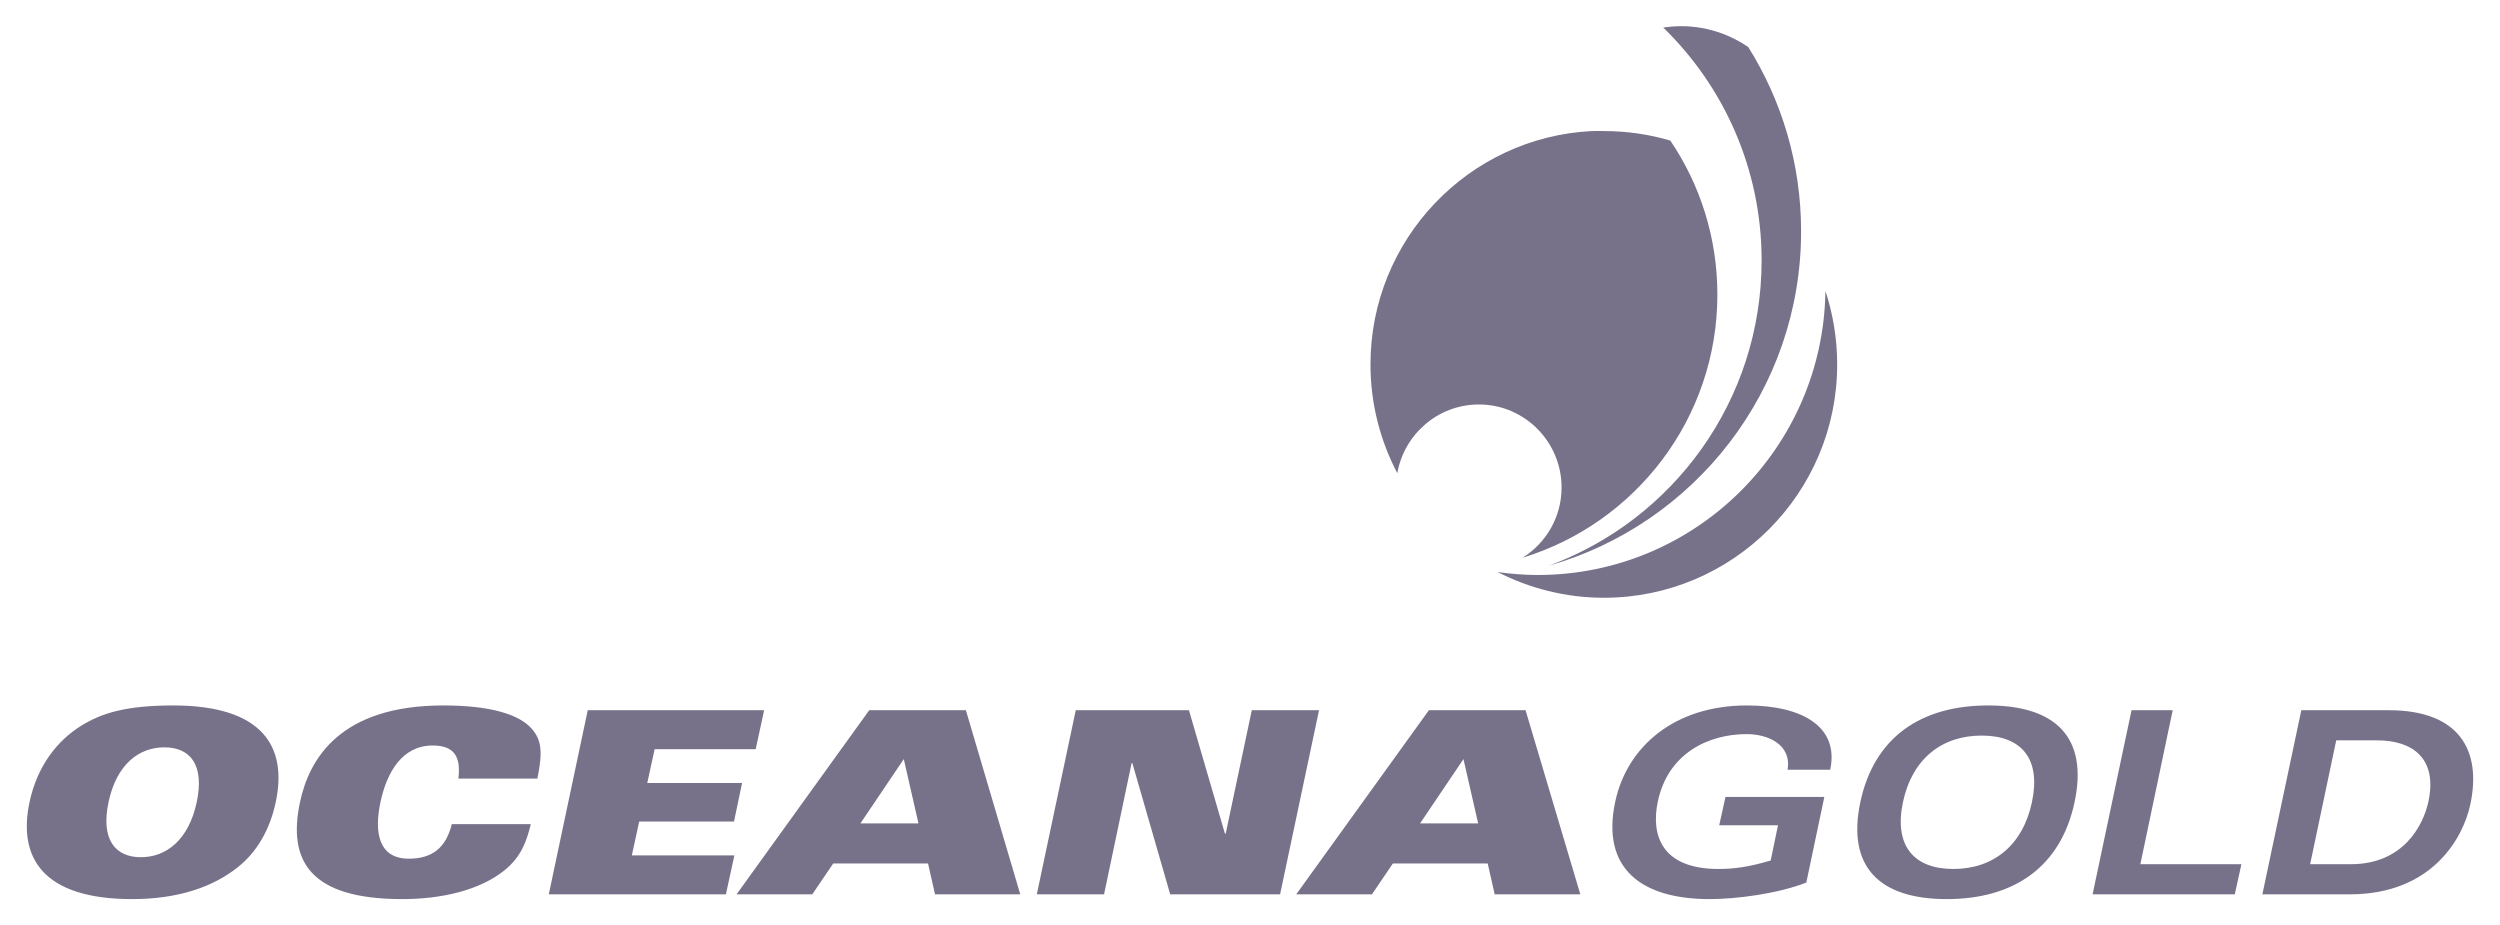 <svg width="1024" height="379" viewBox="0 0 1024 379" fill="none" xmlns="http://www.w3.org/2000/svg">
<path d="M684.27 10.919C683.271 11.009 682.241 11.123 681.26 11.28C706.12 35.453 721.557 69.254 721.557 106.686C721.557 164.113 685.258 213.051 634.309 231.727C693.982 214.754 737.729 159.88 737.729 94.741C737.729 67.027 729.8 41.185 716.114 19.306C707.113 13.122 696.023 9.877 684.27 10.919Z" fill="#77728A"/>
<path d="M651.963 53.684C601.481 56.244 561.349 98.118 561.349 149.265C561.349 165.359 565.347 180.501 572.337 193.819C575.137 177.876 589.027 165.672 605.753 165.672C624.466 165.672 639.62 180.953 639.62 199.69C639.62 211.828 633.244 222.437 623.665 228.439C669.821 214.338 703.441 171.434 703.441 120.666C703.441 97.323 696.343 75.576 684.174 57.598C675.553 55.027 666.395 53.684 656.93 53.684C655.281 53.684 653.591 53.602 651.963 53.684ZM747.694 119.161C746.815 183.518 694.416 235.514 629.836 235.514C624.309 235.514 618.776 235.056 613.429 234.31C626.465 240.969 641.318 244.846 656.93 244.846C709.733 244.846 752.511 202.044 752.511 149.265C752.511 138.777 750.789 128.602 747.694 119.161Z" fill="#77728A"/>
<path d="M70.951 288.949C51.552 288.949 41.587 292.116 33.321 297.228C23.332 303.381 15.198 313.929 12.097 328.536C7.305 351.06 17.281 368.274 54.093 368.274C73.486 368.274 87.629 363.029 97.443 355.178C104.957 349.248 110.508 340.114 112.946 328.536C117.763 306 107.781 288.949 70.951 288.949ZM181.584 288.949C139.462 288.949 126.674 310.69 122.881 328.536C117.763 352.631 126.981 368.274 164.726 368.274C180.91 368.274 196.401 364.673 206.571 356.533C213.615 350.891 215.758 344.359 217.408 337.567H185.046C182.668 347.267 177.032 351.716 167.435 351.716C155.116 351.716 153.178 341.053 155.845 328.536C158.5 316.019 164.93 305.356 177.219 305.356C185.787 305.356 188.887 309.619 187.755 318.903H220.117C222.369 307.836 221.749 303.218 218.01 298.733C212.772 292.465 200.465 288.949 181.584 288.949ZM240.739 290.906L224.784 366.317H297.335L300.797 350.362H258.801L261.812 336.514H300.646L303.958 320.709H265.123L268.134 306.861H309.527L312.989 290.906H240.739ZM356.038 290.906L301.7 366.317H332.707L341.287 353.673H380.122L382.981 366.317H417.902L395.625 290.906H356.038ZM440.631 290.906L424.676 366.317H452.221L463.51 312.581H463.811L479.315 366.317H524.321L540.276 290.906H512.731L502.044 341.481H501.743L486.992 290.906H440.631ZM585.282 290.906L530.944 366.317H561.951L570.531 353.673H609.365L612.225 366.317H647.297L624.869 290.906H585.282ZM67.338 306.108C77.767 306.108 83.86 313.093 80.584 328.536C77.303 343.986 68.139 351.114 57.705 351.114C47.289 351.114 41.184 343.986 44.459 328.536C47.741 313.093 56.892 306.108 67.338 306.108ZM370.187 310.925L376.208 337.266H352.426L370.187 310.925ZM599.431 310.925L605.452 337.266H581.669L599.431 310.925Z" fill="#77728A"/>
<path d="M715.483 288.949C685.854 288.949 666.395 305.856 661.596 328.386C655.762 355.714 672.211 368.274 700.28 368.274C711.202 368.274 728.151 366.082 739.867 361.5L747.243 326.429H706.753L704.194 338.019H728.277L725.267 352.469C716.374 355.076 710.461 355.931 703.893 355.931C680.724 355.931 676.082 342.215 679.057 328.235C683.223 308.631 699.636 300.69 715.483 300.69C723.81 300.69 733.937 304.748 732.191 315.29H749.651C753.402 297.661 738.23 288.949 715.483 288.949ZM814.375 288.949C786.613 288.949 767.623 302.141 761.994 328.536C756.425 354.925 769.634 368.274 797.366 368.274C825.122 368.274 844.154 354.925 849.748 328.536C855.371 302.141 842.113 288.949 814.375 288.949ZM873.078 290.906L857.123 366.317H915.375L918.084 353.974H876.691L889.937 290.906H873.078ZM942.619 290.906L926.664 366.317H962.488C995.964 366.317 1008.87 343.516 1011.86 329.439C1016.56 307.319 1007.31 290.906 978.443 290.906H942.619ZM811.666 301.292C828.049 301.292 836.056 310.793 832.287 328.536C828.536 346.267 816.464 355.931 800.076 355.931C783.807 355.931 775.685 346.267 779.454 328.536C783.223 310.793 795.397 301.292 811.666 301.292ZM956.919 303.248H973.627C988.444 303.249 998.378 310.811 994.7 328.235C992.61 338.049 984.428 353.974 962.94 353.974H946.232L956.919 303.248Z" fill="#77728A"/>
</svg>
